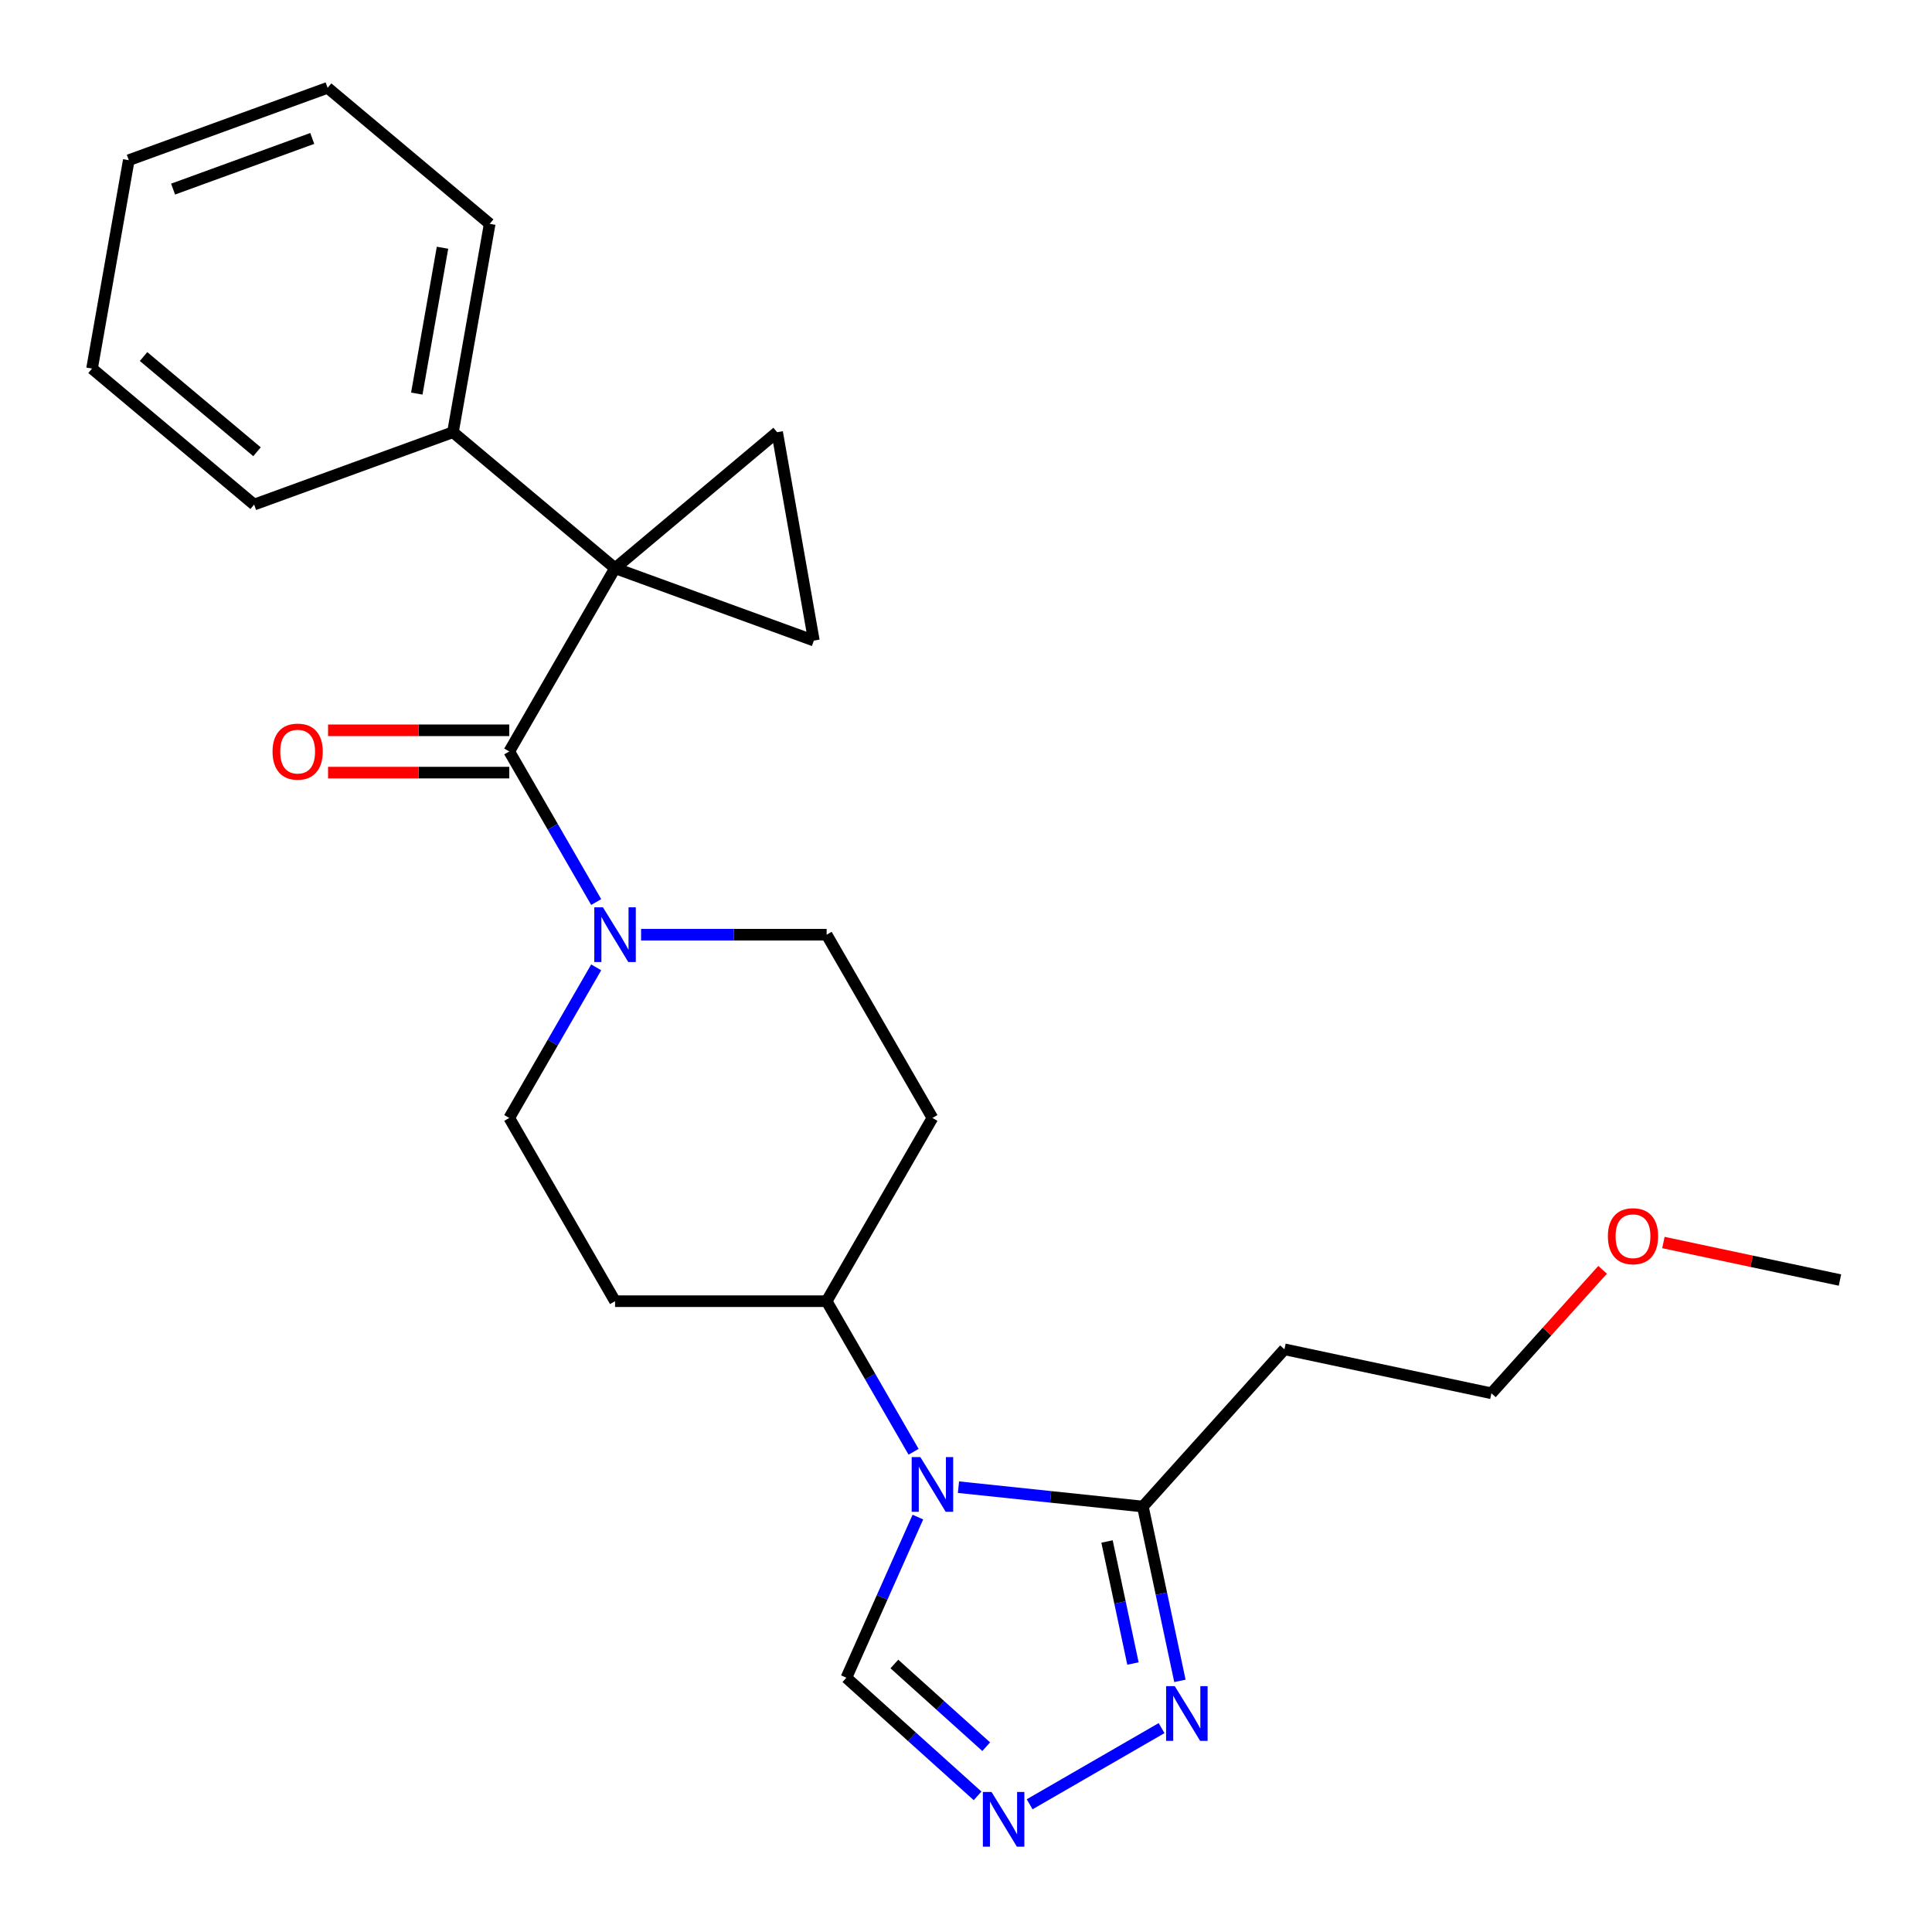 <?xml version='1.0' encoding='iso-8859-1'?>
<svg version='1.1' baseProfile='full'
              xmlns='http://www.w3.org/2000/svg'
                      xmlns:rdkit='http://www.rdkit.org/xml'
                      xmlns:xlink='http://www.w3.org/1999/xlink'
                  xml:space='preserve'
width='1000px' height='1000px' viewBox='0 0 1000 1000'>
<!-- END OF HEADER -->
<rect style='opacity:1.0;fill:#FFFFFF;stroke:none' width='1000' height='1000' x='0' y='0'> </rect>
<path class='bond-0' d='M 318.346,294.106 L 263.586,388.953' style='fill:none;fill-rule:evenodd;stroke:#000000;stroke-width:6px;stroke-linecap:butt;stroke-linejoin:miter;stroke-opacity:1' />
<path class='bond-3' d='M 318.346,294.106 L 402.242,223.708' style='fill:none;fill-rule:evenodd;stroke:#000000;stroke-width:6px;stroke-linecap:butt;stroke-linejoin:miter;stroke-opacity:1' />
<path class='bond-4' d='M 318.346,294.106 L 421.26,331.564' style='fill:none;fill-rule:evenodd;stroke:#000000;stroke-width:6px;stroke-linecap:butt;stroke-linejoin:miter;stroke-opacity:1' />
<path class='bond-10' d='M 318.346,294.106 L 234.449,223.708' style='fill:none;fill-rule:evenodd;stroke:#000000;stroke-width:6px;stroke-linecap:butt;stroke-linejoin:miter;stroke-opacity:1' />
<path class='bond-5' d='M 263.586,388.953 L 286.088,427.927' style='fill:none;fill-rule:evenodd;stroke:#000000;stroke-width:6px;stroke-linecap:butt;stroke-linejoin:miter;stroke-opacity:1' />
<path class='bond-5' d='M 286.088,427.927 L 308.589,466.901' style='fill:none;fill-rule:evenodd;stroke:#0000FF;stroke-width:6px;stroke-linecap:butt;stroke-linejoin:miter;stroke-opacity:1' />
<path class='bond-15' d='M 263.586,378.001 L 216.695,378.001' style='fill:none;fill-rule:evenodd;stroke:#000000;stroke-width:6px;stroke-linecap:butt;stroke-linejoin:miter;stroke-opacity:1' />
<path class='bond-15' d='M 216.695,378.001 L 169.804,378.001' style='fill:none;fill-rule:evenodd;stroke:#FF0000;stroke-width:6px;stroke-linecap:butt;stroke-linejoin:miter;stroke-opacity:1' />
<path class='bond-15' d='M 263.586,399.905 L 216.695,399.905' style='fill:none;fill-rule:evenodd;stroke:#000000;stroke-width:6px;stroke-linecap:butt;stroke-linejoin:miter;stroke-opacity:1' />
<path class='bond-15' d='M 216.695,399.905 L 169.804,399.905' style='fill:none;fill-rule:evenodd;stroke:#FF0000;stroke-width:6px;stroke-linecap:butt;stroke-linejoin:miter;stroke-opacity:1' />
<path class='bond-1' d='M 472.869,751.442 L 450.367,712.467' style='fill:none;fill-rule:evenodd;stroke:#0000FF;stroke-width:6px;stroke-linecap:butt;stroke-linejoin:miter;stroke-opacity:1' />
<path class='bond-1' d='M 450.367,712.467 L 427.865,673.493' style='fill:none;fill-rule:evenodd;stroke:#000000;stroke-width:6px;stroke-linecap:butt;stroke-linejoin:miter;stroke-opacity:1' />
<path class='bond-2' d='M 496.103,769.756 L 543.824,774.772' style='fill:none;fill-rule:evenodd;stroke:#0000FF;stroke-width:6px;stroke-linecap:butt;stroke-linejoin:miter;stroke-opacity:1' />
<path class='bond-2' d='M 543.824,774.772 L 591.545,779.787' style='fill:none;fill-rule:evenodd;stroke:#000000;stroke-width:6px;stroke-linecap:butt;stroke-linejoin:miter;stroke-opacity:1' />
<path class='bond-8' d='M 475.101,785.238 L 456.59,826.814' style='fill:none;fill-rule:evenodd;stroke:#0000FF;stroke-width:6px;stroke-linecap:butt;stroke-linejoin:miter;stroke-opacity:1' />
<path class='bond-8' d='M 456.59,826.814 L 438.079,868.391' style='fill:none;fill-rule:evenodd;stroke:#000000;stroke-width:6px;stroke-linecap:butt;stroke-linejoin:miter;stroke-opacity:1' />
<path class='bond-7' d='M 591.545,779.787 L 601.134,824.902' style='fill:none;fill-rule:evenodd;stroke:#000000;stroke-width:6px;stroke-linecap:butt;stroke-linejoin:miter;stroke-opacity:1' />
<path class='bond-7' d='M 601.134,824.902 L 610.723,870.016' style='fill:none;fill-rule:evenodd;stroke:#0000FF;stroke-width:6px;stroke-linecap:butt;stroke-linejoin:miter;stroke-opacity:1' />
<path class='bond-7' d='M 572.996,797.876 L 579.709,829.456' style='fill:none;fill-rule:evenodd;stroke:#000000;stroke-width:6px;stroke-linecap:butt;stroke-linejoin:miter;stroke-opacity:1' />
<path class='bond-7' d='M 579.709,829.456 L 586.421,861.036' style='fill:none;fill-rule:evenodd;stroke:#0000FF;stroke-width:6px;stroke-linecap:butt;stroke-linejoin:miter;stroke-opacity:1' />
<path class='bond-16' d='M 591.545,779.787 L 664.827,698.399' style='fill:none;fill-rule:evenodd;stroke:#000000;stroke-width:6px;stroke-linecap:butt;stroke-linejoin:miter;stroke-opacity:1' />
<path class='bond-25' d='M 402.242,223.708 L 421.26,331.564' style='fill:none;fill-rule:evenodd;stroke:#000000;stroke-width:6px;stroke-linecap:butt;stroke-linejoin:miter;stroke-opacity:1' />
<path class='bond-13' d='M 308.589,500.697 L 286.088,539.672' style='fill:none;fill-rule:evenodd;stroke:#0000FF;stroke-width:6px;stroke-linecap:butt;stroke-linejoin:miter;stroke-opacity:1' />
<path class='bond-13' d='M 286.088,539.672 L 263.586,578.646' style='fill:none;fill-rule:evenodd;stroke:#000000;stroke-width:6px;stroke-linecap:butt;stroke-linejoin:miter;stroke-opacity:1' />
<path class='bond-14' d='M 331.824,483.799 L 379.844,483.799' style='fill:none;fill-rule:evenodd;stroke:#0000FF;stroke-width:6px;stroke-linecap:butt;stroke-linejoin:miter;stroke-opacity:1' />
<path class='bond-14' d='M 379.844,483.799 L 427.865,483.799' style='fill:none;fill-rule:evenodd;stroke:#000000;stroke-width:6px;stroke-linecap:butt;stroke-linejoin:miter;stroke-opacity:1' />
<path class='bond-6' d='M 505.99,929.538 L 472.035,898.964' style='fill:none;fill-rule:evenodd;stroke:#0000FF;stroke-width:6px;stroke-linecap:butt;stroke-linejoin:miter;stroke-opacity:1' />
<path class='bond-6' d='M 472.035,898.964 L 438.079,868.391' style='fill:none;fill-rule:evenodd;stroke:#000000;stroke-width:6px;stroke-linecap:butt;stroke-linejoin:miter;stroke-opacity:1' />
<path class='bond-6' d='M 510.46,904.088 L 486.691,882.687' style='fill:none;fill-rule:evenodd;stroke:#0000FF;stroke-width:6px;stroke-linecap:butt;stroke-linejoin:miter;stroke-opacity:1' />
<path class='bond-6' d='M 486.691,882.687 L 462.922,861.285' style='fill:none;fill-rule:evenodd;stroke:#000000;stroke-width:6px;stroke-linecap:butt;stroke-linejoin:miter;stroke-opacity:1' />
<path class='bond-28' d='M 532.946,933.892 L 601.226,894.471' style='fill:none;fill-rule:evenodd;stroke:#0000FF;stroke-width:6px;stroke-linecap:butt;stroke-linejoin:miter;stroke-opacity:1' />
<path class='bond-9' d='M 427.865,673.493 L 482.625,578.646' style='fill:none;fill-rule:evenodd;stroke:#000000;stroke-width:6px;stroke-linecap:butt;stroke-linejoin:miter;stroke-opacity:1' />
<path class='bond-27' d='M 427.865,673.493 L 318.346,673.493' style='fill:none;fill-rule:evenodd;stroke:#000000;stroke-width:6px;stroke-linecap:butt;stroke-linejoin:miter;stroke-opacity:1' />
<path class='bond-19' d='M 234.449,223.708 L 253.467,115.852' style='fill:none;fill-rule:evenodd;stroke:#000000;stroke-width:6px;stroke-linecap:butt;stroke-linejoin:miter;stroke-opacity:1' />
<path class='bond-19' d='M 215.73,203.726 L 229.043,128.227' style='fill:none;fill-rule:evenodd;stroke:#000000;stroke-width:6px;stroke-linecap:butt;stroke-linejoin:miter;stroke-opacity:1' />
<path class='bond-20' d='M 234.449,223.708 L 131.534,261.166' style='fill:none;fill-rule:evenodd;stroke:#000000;stroke-width:6px;stroke-linecap:butt;stroke-linejoin:miter;stroke-opacity:1' />
<path class='bond-11' d='M 482.625,578.646 L 427.865,483.799' style='fill:none;fill-rule:evenodd;stroke:#000000;stroke-width:6px;stroke-linecap:butt;stroke-linejoin:miter;stroke-opacity:1' />
<path class='bond-12' d='M 318.346,673.493 L 263.586,578.646' style='fill:none;fill-rule:evenodd;stroke:#000000;stroke-width:6px;stroke-linecap:butt;stroke-linejoin:miter;stroke-opacity:1' />
<path class='bond-17' d='M 664.827,698.399 L 771.954,721.169' style='fill:none;fill-rule:evenodd;stroke:#000000;stroke-width:6px;stroke-linecap:butt;stroke-linejoin:miter;stroke-opacity:1' />
<path class='bond-18' d='M 771.954,721.169 L 800.726,689.214' style='fill:none;fill-rule:evenodd;stroke:#000000;stroke-width:6px;stroke-linecap:butt;stroke-linejoin:miter;stroke-opacity:1' />
<path class='bond-18' d='M 800.726,689.214 L 829.499,657.259' style='fill:none;fill-rule:evenodd;stroke:#FF0000;stroke-width:6px;stroke-linecap:butt;stroke-linejoin:miter;stroke-opacity:1' />
<path class='bond-21' d='M 860.975,643.125 L 906.669,652.838' style='fill:none;fill-rule:evenodd;stroke:#FF0000;stroke-width:6px;stroke-linecap:butt;stroke-linejoin:miter;stroke-opacity:1' />
<path class='bond-21' d='M 906.669,652.838 L 952.363,662.55' style='fill:none;fill-rule:evenodd;stroke:#000000;stroke-width:6px;stroke-linecap:butt;stroke-linejoin:miter;stroke-opacity:1' />
<path class='bond-22' d='M 253.467,115.852 L 169.57,45.455' style='fill:none;fill-rule:evenodd;stroke:#000000;stroke-width:6px;stroke-linecap:butt;stroke-linejoin:miter;stroke-opacity:1' />
<path class='bond-23' d='M 131.534,261.166 L 47.637,190.768' style='fill:none;fill-rule:evenodd;stroke:#000000;stroke-width:6px;stroke-linecap:butt;stroke-linejoin:miter;stroke-opacity:1' />
<path class='bond-23' d='M 133.029,233.827 L 74.301,184.548' style='fill:none;fill-rule:evenodd;stroke:#000000;stroke-width:6px;stroke-linecap:butt;stroke-linejoin:miter;stroke-opacity:1' />
<path class='bond-26' d='M 169.57,45.455 L 66.655,82.912' style='fill:none;fill-rule:evenodd;stroke:#000000;stroke-width:6px;stroke-linecap:butt;stroke-linejoin:miter;stroke-opacity:1' />
<path class='bond-26' d='M 161.624,71.656 L 89.584,97.877' style='fill:none;fill-rule:evenodd;stroke:#000000;stroke-width:6px;stroke-linecap:butt;stroke-linejoin:miter;stroke-opacity:1' />
<path class='bond-24' d='M 47.637,190.768 L 66.655,82.912' style='fill:none;fill-rule:evenodd;stroke:#000000;stroke-width:6px;stroke-linecap:butt;stroke-linejoin:miter;stroke-opacity:1' />
<path  class='atom-2' d='M 476.365 754.18
L 485.645 769.18
Q 486.565 770.66, 488.045 773.34
Q 489.525 776.02, 489.605 776.18
L 489.605 754.18
L 493.365 754.18
L 493.365 782.5
L 489.485 782.5
L 479.525 766.1
Q 478.365 764.18, 477.125 761.98
Q 475.925 759.78, 475.565 759.1
L 475.565 782.5
L 471.885 782.5
L 471.885 754.18
L 476.365 754.18
' fill='#0000FF'/>
<path  class='atom-6' d='M 312.086 469.639
L 321.366 484.639
Q 322.286 486.119, 323.766 488.799
Q 325.246 491.479, 325.326 491.639
L 325.326 469.639
L 329.086 469.639
L 329.086 497.959
L 325.206 497.959
L 315.246 481.559
Q 314.086 479.639, 312.846 477.439
Q 311.646 475.239, 311.286 474.559
L 311.286 497.959
L 307.606 497.959
L 307.606 469.639
L 312.086 469.639
' fill='#0000FF'/>
<path  class='atom-7' d='M 513.208 927.514
L 522.488 942.514
Q 523.408 943.994, 524.888 946.674
Q 526.368 949.354, 526.448 949.514
L 526.448 927.514
L 530.208 927.514
L 530.208 955.834
L 526.328 955.834
L 516.368 939.434
Q 515.208 937.514, 513.968 935.314
Q 512.768 933.114, 512.408 932.434
L 512.408 955.834
L 508.728 955.834
L 508.728 927.514
L 513.208 927.514
' fill='#0000FF'/>
<path  class='atom-8' d='M 608.055 872.754
L 617.335 887.754
Q 618.255 889.234, 619.735 891.914
Q 621.215 894.594, 621.295 894.754
L 621.295 872.754
L 625.055 872.754
L 625.055 901.074
L 621.175 901.074
L 611.215 884.674
Q 610.055 882.754, 608.815 880.554
Q 607.615 878.354, 607.255 877.674
L 607.255 901.074
L 603.575 901.074
L 603.575 872.754
L 608.055 872.754
' fill='#0000FF'/>
<path  class='atom-16' d='M 141.066 389.033
Q 141.066 382.233, 144.426 378.433
Q 147.786 374.633, 154.066 374.633
Q 160.346 374.633, 163.706 378.433
Q 167.066 382.233, 167.066 389.033
Q 167.066 395.913, 163.666 399.833
Q 160.266 403.713, 154.066 403.713
Q 147.826 403.713, 144.426 399.833
Q 141.066 395.953, 141.066 389.033
M 154.066 400.513
Q 158.386 400.513, 160.706 397.633
Q 163.066 394.713, 163.066 389.033
Q 163.066 383.473, 160.706 380.673
Q 158.386 377.833, 154.066 377.833
Q 149.746 377.833, 147.386 380.633
Q 145.066 383.433, 145.066 389.033
Q 145.066 394.753, 147.386 397.633
Q 149.746 400.513, 154.066 400.513
' fill='#FF0000'/>
<path  class='atom-19' d='M 832.237 639.86
Q 832.237 633.06, 835.597 629.26
Q 838.957 625.46, 845.237 625.46
Q 851.517 625.46, 854.877 629.26
Q 858.237 633.06, 858.237 639.86
Q 858.237 646.74, 854.837 650.66
Q 851.437 654.54, 845.237 654.54
Q 838.997 654.54, 835.597 650.66
Q 832.237 646.78, 832.237 639.86
M 845.237 651.34
Q 849.557 651.34, 851.877 648.46
Q 854.237 645.54, 854.237 639.86
Q 854.237 634.3, 851.877 631.5
Q 849.557 628.66, 845.237 628.66
Q 840.917 628.66, 838.557 631.46
Q 836.237 634.26, 836.237 639.86
Q 836.237 645.58, 838.557 648.46
Q 840.917 651.34, 845.237 651.34
' fill='#FF0000'/>
</svg>
